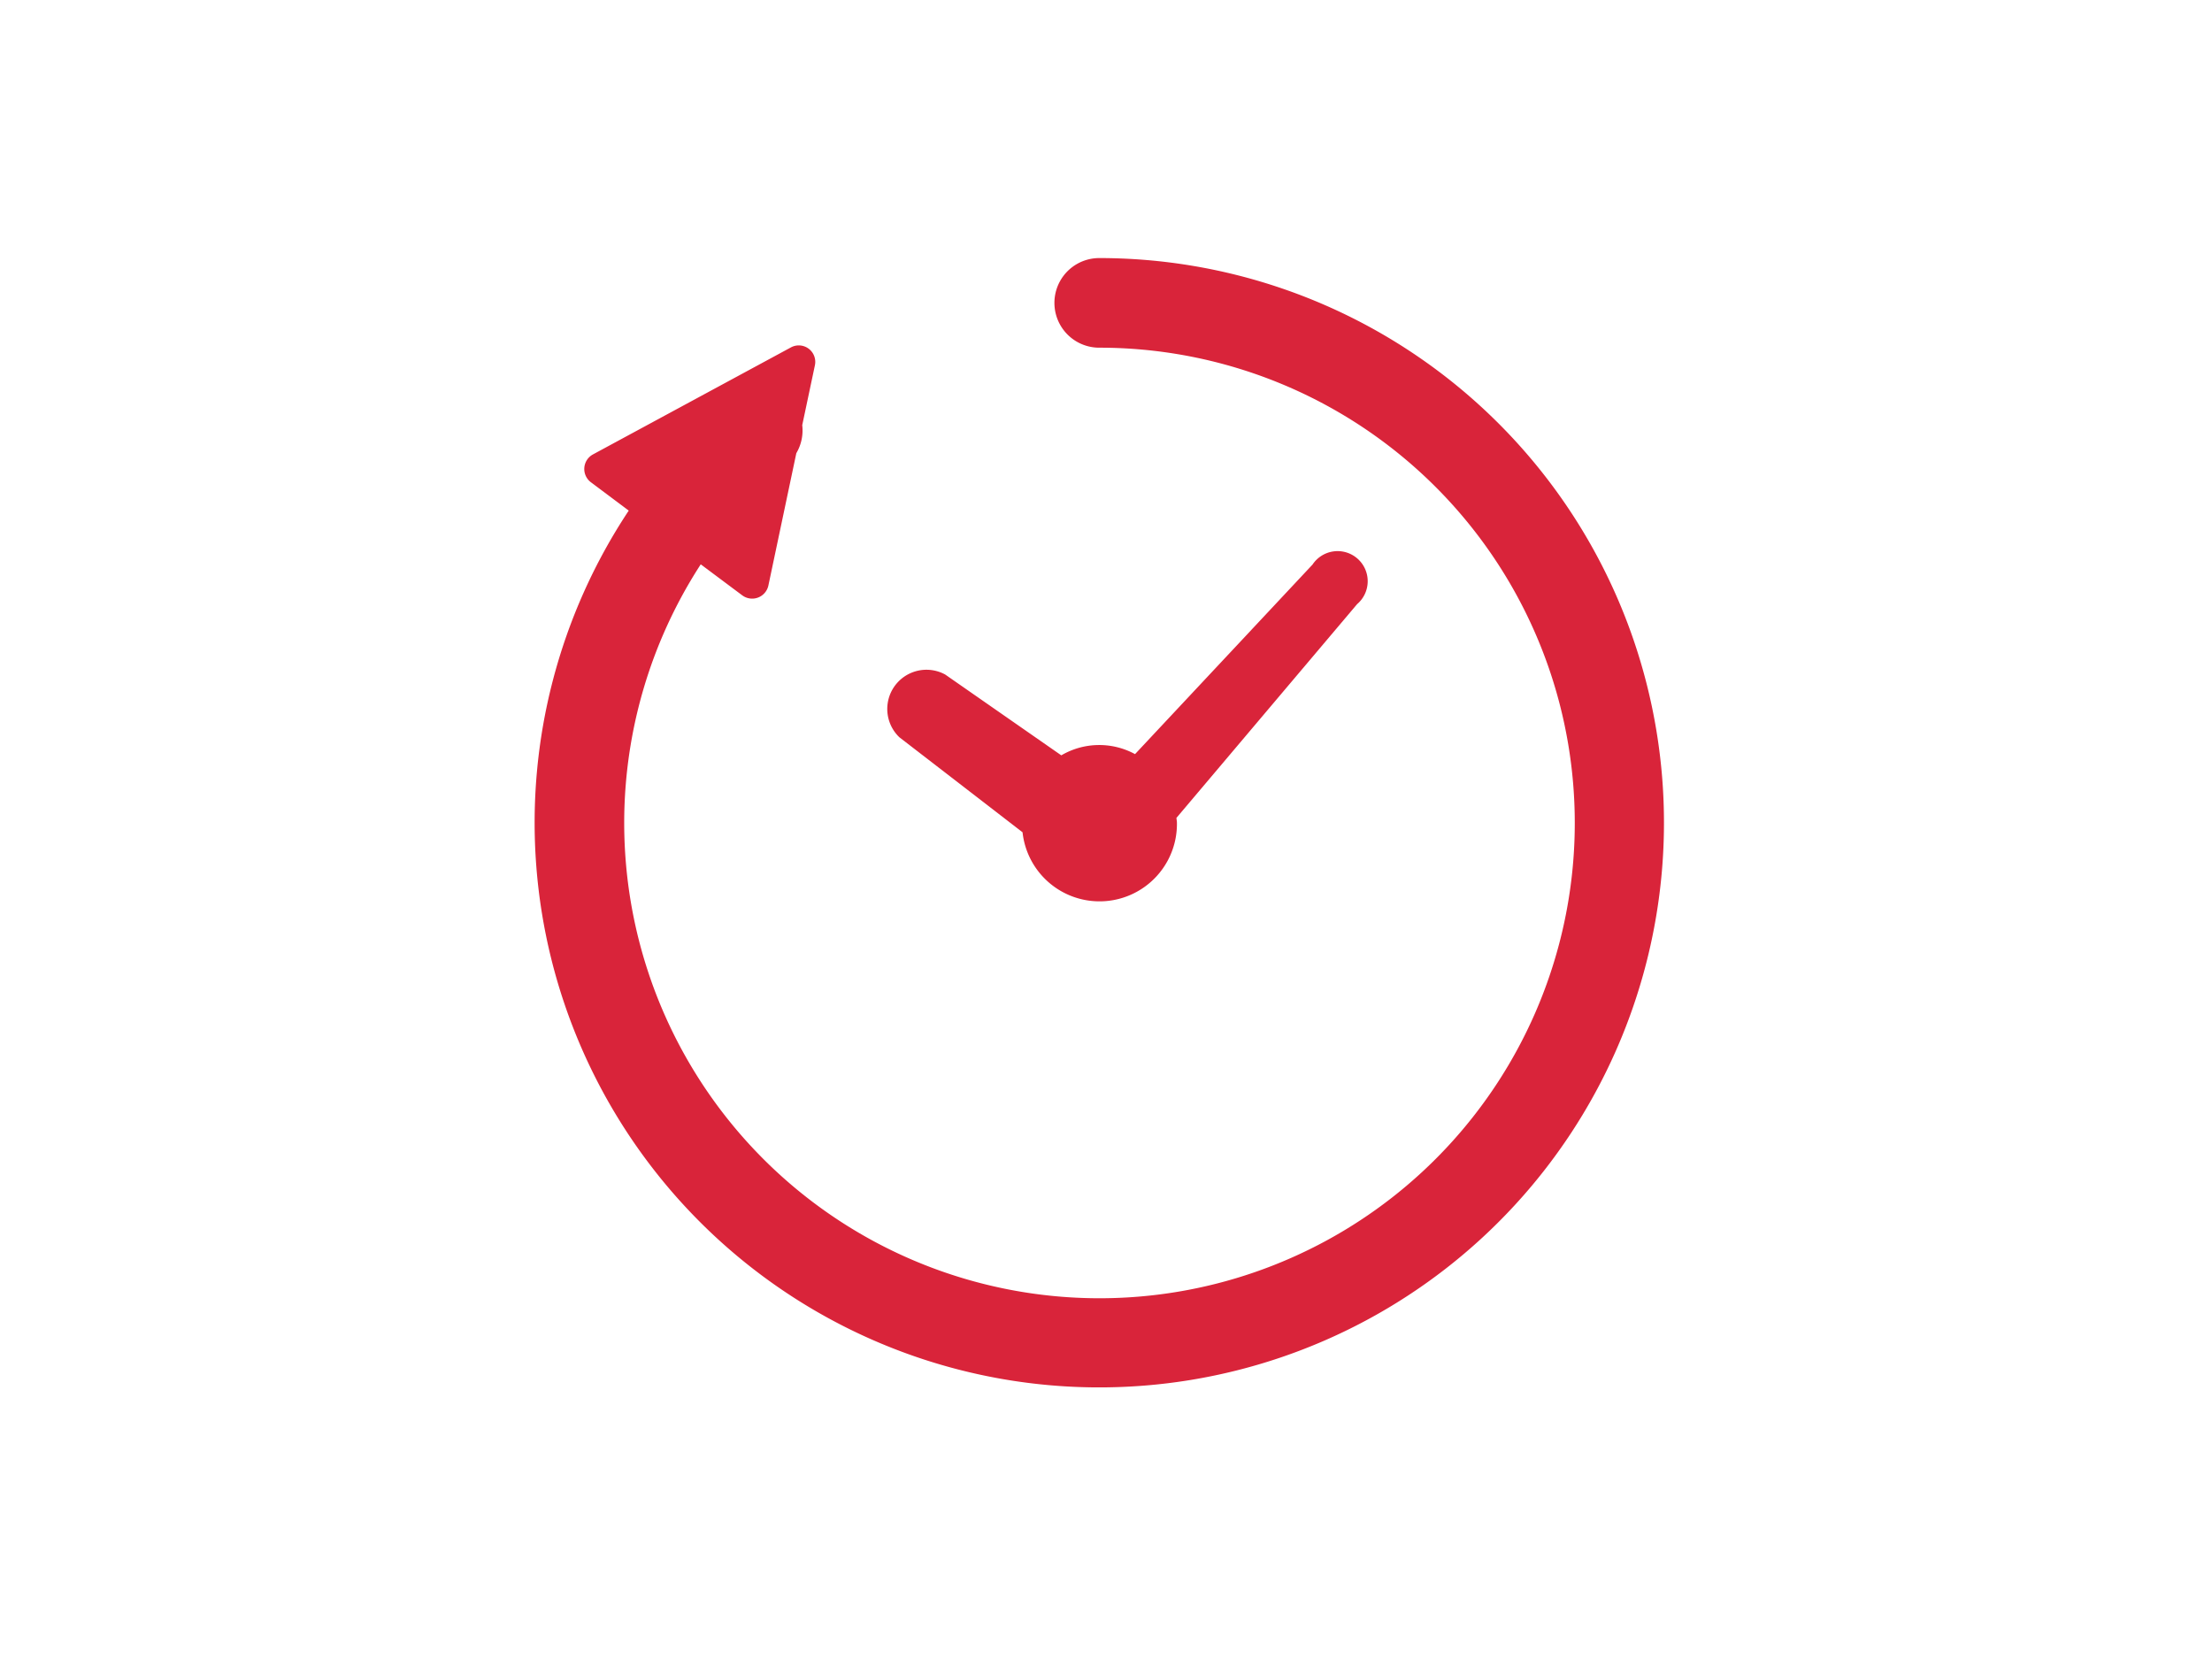 <svg xmlns="http://www.w3.org/2000/svg" xmlns:xlink="http://www.w3.org/1999/xlink" width="120" height="90" viewBox="0 0 120 90">
  <rect x="0" y="0" width="120" height="90" fill="#333333" stroke="none"/>
  <defs>
    <clipPath id="clip-ikkaku_icon_clock">
      <rect width="120" height="90"/>
    </clipPath>
  </defs>
  <g id="ikkaku_icon_clock" clip-path="url(#clip-ikkaku_icon_clock)">
    <rect width="120" height="90" fill="#fff"/>
    <g id="_本素材_フリー素材_時間経過のアイコン_1" data-name="【本素材】フリー素材_時間経過のアイコン 1" transform="translate(29 14)">
      <path id="パス_5130" data-name="パス 5130" d="M160.3,143.281l6.688,5.159a4.2,4.2,0,0,0,8.375-.517c0-.09-.021-.174-.027-.263l9.8-11.595a1.633,1.633,0,1,0-2.416-2.15L173.09,144.2a4.066,4.066,0,0,0-4,.066l-6.3-4.385a2.126,2.126,0,0,0-2.489,3.4Z" transform="translate(-140.515 -117.289)" fill="#d9243a"/>
      <path id="パス_5131" data-name="パス 5131" d="M30.633,0a2.431,2.431,0,0,0,0,4.862A25.784,25.784,0,1,1,9.015,16.615L11.271,18.3a.9.9,0,0,0,1.413-.533L14.2,10.586a2.428,2.428,0,0,0,.321-1.522l.687-3.246a.894.894,0,0,0-1.3-.972L3.164,10.654a.9.9,0,0,0-.11,1.507L5.109,13.7A30.633,30.633,0,1,0,30.633,0Z" transform="translate(0)" fill="#d9243a"/>
    </g>
  </g>
</svg>
